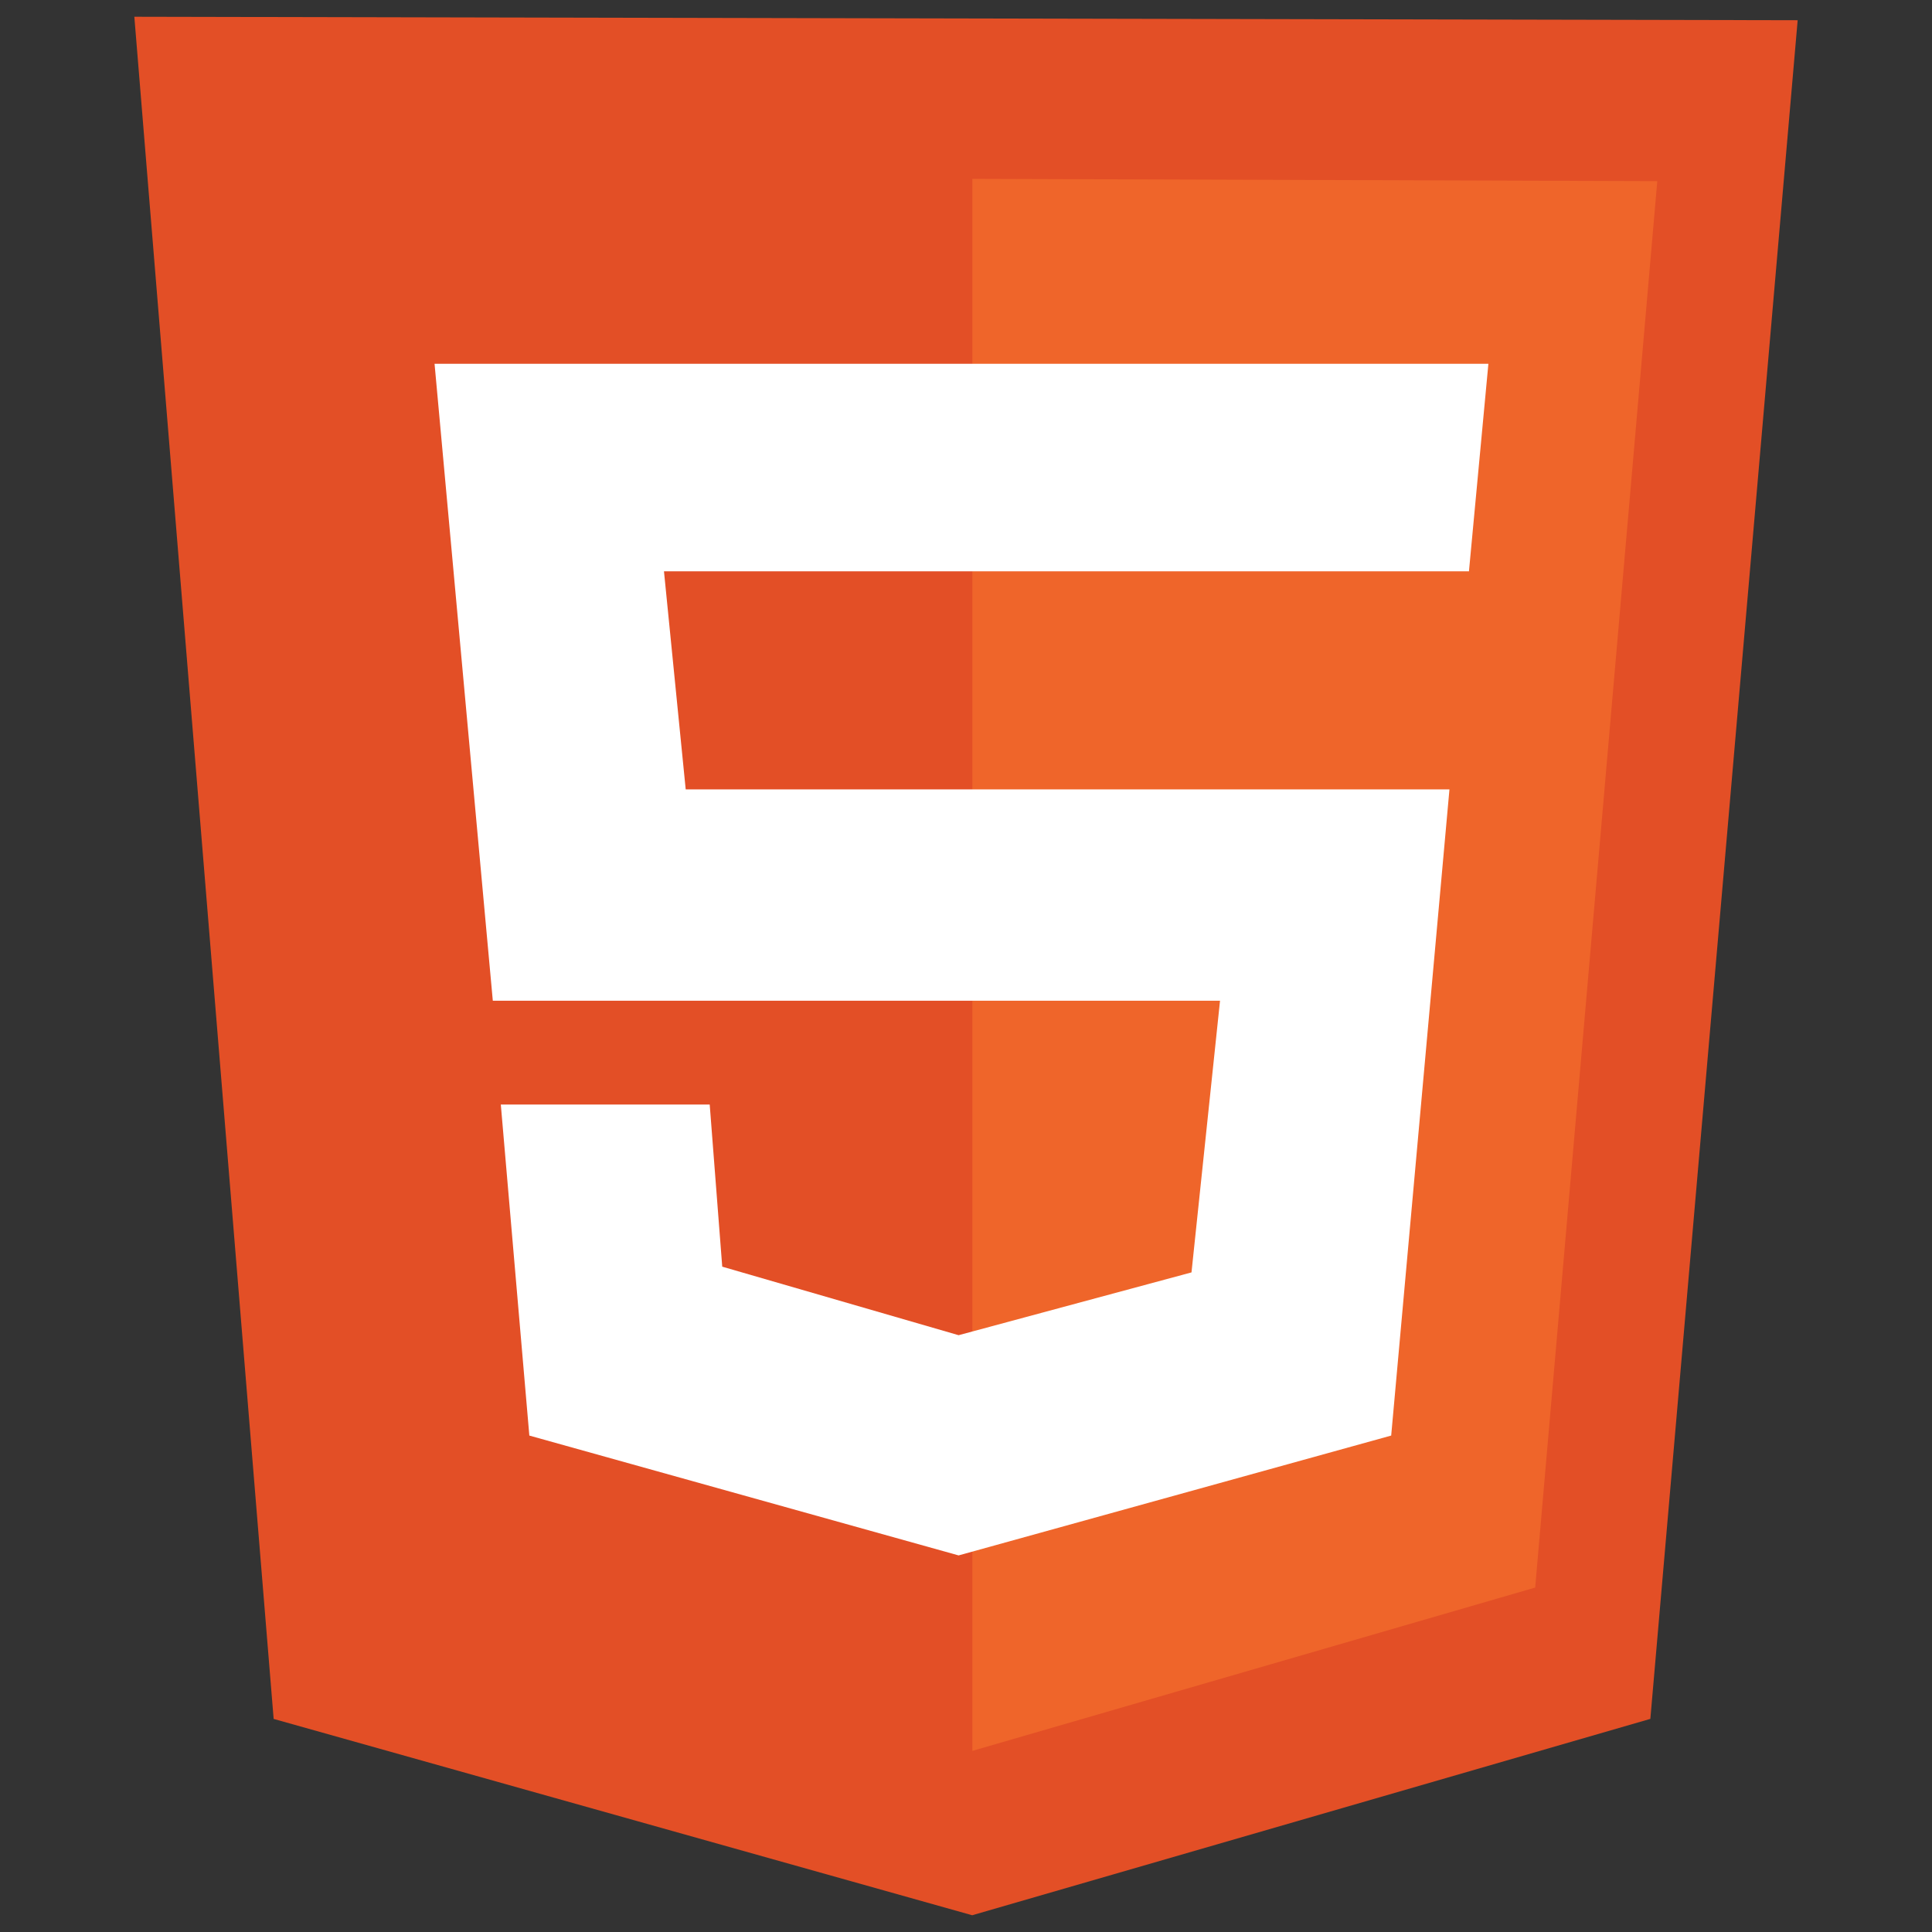<?xml version="1.0" encoding="UTF-8"?>
<svg id="Layer_1" data-name="Layer 1" xmlns="http://www.w3.org/2000/svg" viewBox="0 0 128 128">
  <rect x="0" y="0" width="128" height="128" fill="#333333" stroke="none"/>
  <defs>
    <style>
      .cls-1 {
        fill: #fff;
      }

      .cls-2 {
        fill: #e34f26;
      }

      .cls-3 {
        fill: #ef652a;
      }
    </style>
  </defs>
  <path class="cls-2" d="M18.13,113.88L8.9,1.11l110.2,.23-9.76,112.54-44.93,13.01-46.29-13.01Z"/>
  <path class="cls-3" d="M64.42,116V11.85l45.38,.15-8.09,93.18-37.29,10.82Z"/>
  <path class="cls-1" d="M97.32,37.87l1.29-13.77H28.79l3.86,42.2h48.18l-1.89,18-15.43,4.16-15.66-4.54-.83-10.74h-13.84l1.89,21.93,28.44,7.94,28.66-7.94,3.86-42.81H45.43l-1.44-14.45h53.32Z"/>
</svg>